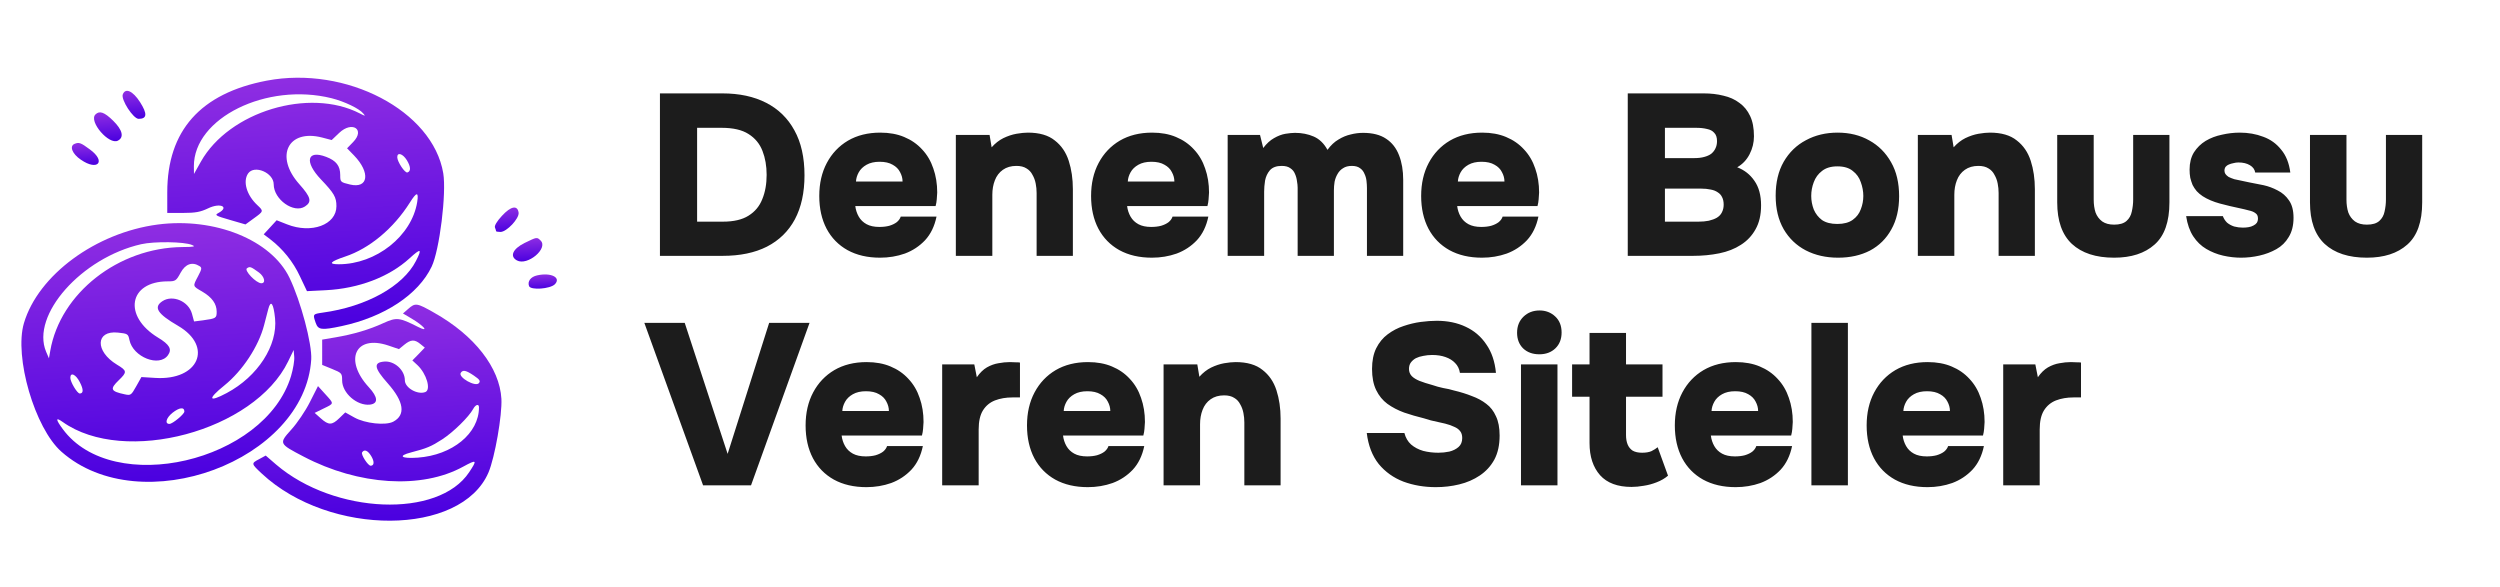 <?xml version="1.0" encoding="UTF-8"?>
<svg xmlns="http://www.w3.org/2000/svg" width="2179" height="512" viewBox="0 0 2179 512" fill="none">
  <path d="M232.514 70.29C174.779 81.307 145.787 113.86 145.787 167.619V185.594H159.455C170.471 185.594 174.696 184.765 181.323 181.618C192.008 176.399 200.374 180.292 190.186 185.759C186.955 187.499 187.949 188.079 200.291 191.641L213.959 195.617L221.248 190.315C229.863 184.103 229.863 184.02 224.313 178.801C214.953 170.104 211.474 158.093 216.278 151.135C221.745 143.432 238.56 150.555 238.56 160.661C238.56 173.831 256.121 186.339 265.813 179.961C272.025 175.902 271.031 171.926 260.925 160.578C239.14 136.225 250.985 112.121 280.888 119.907L289.089 122.061L295.715 115.765C306.981 105.163 318.495 112.783 307.809 123.8L302.508 129.267L308.555 135.48C323.05 150.472 321.145 164.637 305.076 160.827C296.709 158.839 296.544 158.59 296.544 152.626C296.544 144.591 293.065 140.035 284.284 136.722C267.552 130.344 265.067 140.947 279.729 156.354C291.242 168.447 293.23 171.843 293.23 179.713C293.23 195.948 271.445 203.983 250.157 195.534L241.128 191.972L235.496 198.102L229.863 204.231L235.413 208.456C246.43 216.905 255.458 228.004 261.422 240.844L267.552 253.766L284.119 252.937C312.779 251.446 339.12 241.423 356.929 225.188C366.869 216.076 368.112 216.573 362.562 227.425C351.297 249.541 319.406 267.267 281.22 272.486C272.605 273.728 272.522 273.811 275.173 281.432C277.326 287.562 280.226 287.976 297.703 284.248C334.978 276.296 364.633 256.748 376.229 232.395C383.105 218.064 389.234 168.282 386.335 150.969C377.223 96.631 301.762 57.119 232.514 70.29ZM289.006 85.614C300.188 88.43 313.028 94.56 316.507 98.784C318.743 101.435 318.66 101.435 313.607 98.867C269.457 76.088 199.629 97.293 175.11 140.864L169.063 151.632L168.98 144.923C168.815 102.926 232.348 71.532 289.006 85.614ZM354.61 139.621C358.089 145.337 358.255 149.313 355.107 150.307C352.953 151.052 346.244 140.947 346.244 136.971C346.244 132.415 351.048 133.906 354.61 139.621ZM363.639 176.068C358.917 205.639 327.855 230.324 295.301 230.324C285.693 230.324 287.598 228.087 300.851 223.614C322.056 216.573 343.013 199.096 357.178 176.648C363.142 167.122 365.047 166.956 363.639 176.068Z" fill="url(#paint0_linear_3000_5229)"></path>
  <path d="M107.021 82.298C105.281 86.771 116.133 103.586 120.854 103.586C128.226 103.586 128.558 99.196 122.014 88.924C115.718 79.15 109.257 76.334 107.021 82.298Z" fill="url(#paint1_linear_3000_5229)"></path>
  <path d="M83.163 99.779C77.116 105.826 95.091 126.7 102.794 122.558C108.344 119.659 106.77 113.198 98.57 105.163C90.949 97.708 86.725 96.217 83.163 99.779Z" fill="url(#paint2_linear_3000_5229)"></path>
  <path d="M65.022 125.369C60.301 127.275 62.869 134.067 70.489 139.203C85.234 149.391 92.772 140.776 78.359 130.257C70.407 124.375 68.916 123.796 65.022 125.369Z" fill="url(#paint3_linear_3000_5229)"></path>
  <path d="M437.526 188.078C433.136 192.8 430.817 196.693 431.396 198.267C431.976 199.675 432.39 201.083 432.39 201.497C432.39 201.829 434.13 202.16 436.201 202.16C441.668 202.16 452.685 190.398 452.022 185.345C451.028 178.553 445.312 179.629 437.526 188.078Z" fill="url(#paint4_linear_3000_5229)"></path>
  <path d="M137.502 195.697C83.412 202.82 33.298 239.764 20.873 281.595C12.175 311.001 30.316 373.291 53.592 393.751C122.758 454.717 265.894 401.703 271.278 313.154C272.024 299.735 262.167 262.543 252.309 242.083C236.405 209.116 187.202 189.236 137.502 195.697ZM167.322 213.506C170.719 214.914 169.31 215.245 159.039 215.328C103.127 215.825 52.515 255.585 43.818 305.699L42.658 312.326L40.173 306.528C26.754 274.637 70.987 224.688 123.089 212.843C134.438 210.275 160.53 210.607 167.322 213.506ZM173.949 231.978C176.103 233.303 175.937 234.463 172.707 240.592C167.902 249.704 167.737 249.207 176.186 254.094C184.8 259.147 188.859 264.78 188.859 271.738C188.859 277.288 188.279 277.619 176.931 279.193L169.145 280.187L167.322 273.477C164.423 262.626 150.507 256.662 141.644 262.46C133.526 267.762 137.088 273.477 155.229 283.997C186.126 302.055 173.121 331.792 135.349 329.39L123.255 328.644L118.699 336.762C114.392 344.465 113.895 344.797 108.842 343.72C96.334 341.069 95.506 339.164 103.541 331.378C110.913 324.254 110.83 323.177 101.884 317.793C82.667 306.114 83.246 287.89 102.712 289.878C111.327 290.789 111.741 291.038 112.818 296.339C115.883 311.249 138.911 320.361 146.448 309.51C150.093 304.374 147.774 300.315 137.751 294.268C106.937 275.548 112.155 245.231 146.2 245.231C152.909 245.231 153.572 244.817 157.382 237.776C161.607 229.99 167.571 227.919 173.949 231.978ZM225.72 237.528C230.607 241.172 231.85 246.888 227.791 246.888C223.235 246.888 212.467 235.54 215.283 233.8C217.851 232.061 218.596 232.392 225.72 237.528ZM239.719 277.288C242.204 301.061 224.643 328.147 197.639 342.56C181.653 351.092 180.659 347.944 195.569 335.934C211.39 323.177 225.389 301.889 230.193 283.334C231.27 279.193 232.926 272.897 233.838 269.336C235.991 261.052 238.393 264.283 239.719 277.288ZM253.635 327.899C230.938 402.614 98.405 433.346 54.752 374.037C48.374 365.422 48.291 363.269 54.586 367.742C108.428 406.093 221.827 375.611 251.15 314.977L255.954 305.037L256.451 310.918C256.782 314.148 255.457 321.769 253.635 327.899ZM69.579 333.117C72.892 339.495 72.809 342.974 69.496 342.974C67.343 342.974 61.296 332.952 61.296 329.307C61.296 324.088 66.1 326.242 69.579 333.117ZM160.696 358.713C160.696 360.949 150.424 369.481 147.691 369.481C143.384 369.481 144.792 364.263 150.342 359.79C156.388 355.068 160.696 354.571 160.696 358.713Z" fill="url(#paint5_linear_3000_5229)"></path>
  <path d="M457.239 211.767C446.885 216.903 443.986 223.446 450.612 227.008C459.724 231.895 478.03 216.571 471.238 209.696C467.925 206.466 468.173 206.466 457.239 211.767Z" fill="url(#paint6_linear_3000_5229)"></path>
  <path d="M468.174 240.011C462.541 241.253 459.559 245.229 461.133 249.371C462.541 253.098 479.439 251.856 483.581 247.797C489.379 241.916 480.268 237.277 468.174 240.011Z" fill="url(#paint7_linear_3000_5229)"></path>
  <path d="M355.768 269.254L351.213 273.23L358.419 277.455C369.519 283.998 374.489 290.045 364.632 285.075C347.982 276.626 345.746 276.378 334.232 281.596C321.558 287.395 307.974 291.371 292.484 294.021L280.804 296.009V307.026V318.043L289.502 321.605C297.868 325.001 298.199 325.415 298.199 331.545C298.199 342.562 311.204 353.91 322.469 352.667C329.842 351.756 329.51 346.206 321.475 337.509C299.442 313.57 309.713 291.453 338.456 301.145L347.734 304.293L352.372 300.482C358.088 295.844 361.318 295.678 366.371 299.82L370.264 302.967L364.88 308.6L359.413 314.15L363.803 318.209C371.838 325.746 375.897 339.745 370.678 341.733C363.886 344.301 352.869 338.006 352.869 331.462C352.869 322.599 343.84 314.398 334.894 315.144C325.286 315.972 326.031 320.694 337.959 334.113C352.124 350.099 353.78 361.613 342.846 367.494C336.22 371.056 318.245 369.151 308.802 363.85L300.933 359.46L295.797 364.43C289.336 370.725 286.437 370.725 279.645 364.678L274.26 359.874L282.047 356.063C291.407 351.508 291.324 352.17 283.455 343.473L277.16 336.515L270.119 350.431C266.308 358.051 259.019 368.82 253.966 374.37C242.949 386.629 242.949 386.629 264.652 397.977C312.695 423.158 367.614 426.555 403.646 406.757C415.657 400.214 416.154 400.711 408.947 411.562C382.192 451.984 291.573 448.34 240.713 404.935L231.601 397.066L225.969 400.131C218.762 403.941 218.845 404.024 228.205 412.804C287.431 467.971 401.907 467.391 425.763 411.81C431.312 398.723 437.773 361.779 437.028 347.614C435.454 320.445 413.669 292.447 378.548 272.65C363.306 263.953 361.981 263.787 355.768 269.254ZM413.089 327.403C418.059 330.799 418.97 332.125 417.396 333.947C414.497 337.509 399.173 328.894 401.575 325.001C403.398 322.102 406.131 322.682 413.089 327.403ZM417.479 355.069C417.479 377.766 394.286 396.735 364.052 398.888C349.639 399.882 346.408 397.397 358.253 394.332C372.004 390.771 375.897 389.114 385.506 382.901C395.197 376.606 408.699 363.27 412.344 356.56C414.497 352.502 417.479 351.673 417.479 355.069ZM323.629 397.646C326.445 402.367 326.197 405.929 323.049 405.929C320.73 405.929 314.435 396.155 315.594 394.332C317.499 391.268 320.647 392.593 323.629 397.646Z" fill="url(#paint8_linear_3000_5229)"></path>
  <path d="M575.2 223V81.4H629.6C644.4 81.4 657.133 84.133 667.8 89.6C678.467 95.067 686.667 103.067 692.4 113.6C698.267 124.133 701.2 137.2 701.2 152.8C701.2 167.867 698.4 180.667 692.8 191.2C687.2 201.6 679.067 209.533 668.4 215C657.867 220.333 645 223 629.8 223H575.2ZM607.6 193.2H630C639.467 193.2 646.933 191.467 652.4 188C658 184.533 662 179.733 664.4 173.6C666.933 167.467 668.2 160.4 668.2 152.4C668.2 144.667 667 137.733 664.6 131.6C662.2 125.333 658.133 120.4 652.4 116.8C646.8 113.2 639 111.4 629 111.4H607.6V193.2ZM767.075 224.6C756.142 224.6 746.675 222.4 738.675 218C730.808 213.6 724.742 207.4 720.475 199.4C716.208 191.267 714.075 181.733 714.075 170.8C714.075 159.867 716.275 150.267 720.675 142C725.075 133.733 731.208 127.267 739.075 122.6C747.075 117.933 756.475 115.6 767.275 115.6C775.142 115.6 782.075 116.867 788.075 119.4C794.208 121.933 799.408 125.533 803.675 130.2C808.075 134.867 811.342 140.4 813.475 146.8C815.742 153.2 816.875 160.2 816.875 167.8C816.742 169.8 816.608 171.8 816.475 173.8C816.342 175.667 816.008 177.6 815.475 179.6H745.475C745.875 182.933 746.875 186 748.475 188.8C750.075 191.6 752.342 193.8 755.275 195.4C758.208 197 761.942 197.8 766.475 197.8C769.675 197.8 772.542 197.467 775.075 196.8C777.742 196 779.942 194.933 781.675 193.6C783.408 192.133 784.542 190.533 785.075 188.8H816.275C814.542 197.2 811.208 204.067 806.275 209.4C801.342 214.6 795.475 218.467 788.675 221C781.875 223.4 774.675 224.6 767.075 224.6ZM746.075 158.2H786.675C786.675 155.4 785.942 152.667 784.475 150C783.142 147.333 781.008 145.2 778.075 143.6C775.142 141.867 771.342 141 766.675 141C762.142 141 758.342 141.867 755.275 143.6C752.208 145.333 749.942 147.533 748.475 150.2C747.008 152.867 746.208 155.533 746.075 158.2ZM833.114 223V117.6H862.514L864.314 128.4C867.381 124.933 870.781 122.267 874.514 120.4C878.381 118.533 882.181 117.267 885.914 116.6C889.781 115.933 893.114 115.6 895.914 115.6C905.914 115.6 913.714 117.867 919.314 122.4C925.047 126.8 929.114 132.733 931.514 140.2C933.914 147.667 935.114 155.867 935.114 164.8V223H903.514V168.2C903.514 165.4 903.247 162.667 902.714 160C902.181 157.2 901.247 154.667 899.914 152.4C898.714 150 896.981 148.133 894.714 146.8C892.447 145.333 889.514 144.6 885.914 144.6C881.247 144.6 877.314 145.733 874.114 148C870.914 150.267 868.581 153.333 867.114 157.2C865.647 160.933 864.914 165.133 864.914 169.8V223H833.114ZM1003.99 224.6C993.056 224.6 983.589 222.4 975.589 218C967.722 213.6 961.656 207.4 957.389 199.4C953.122 191.267 950.989 181.733 950.989 170.8C950.989 159.867 953.189 150.267 957.589 142C961.989 133.733 968.122 127.267 975.989 122.6C983.989 117.933 993.389 115.6 1004.19 115.6C1012.06 115.6 1018.99 116.867 1024.99 119.4C1031.12 121.933 1036.32 125.533 1040.59 130.2C1044.99 134.867 1048.26 140.4 1050.39 146.8C1052.66 153.2 1053.79 160.2 1053.79 167.8C1053.66 169.8 1053.52 171.8 1053.39 173.8C1053.26 175.667 1052.92 177.6 1052.39 179.6H982.389C982.789 182.933 983.789 186 985.389 188.8C986.989 191.6 989.256 193.8 992.189 195.4C995.122 197 998.856 197.8 1003.39 197.8C1006.59 197.8 1009.46 197.467 1011.99 196.8C1014.66 196 1016.86 194.933 1018.59 193.6C1020.32 192.133 1021.46 190.533 1021.99 188.8H1053.19C1051.46 197.2 1048.12 204.067 1043.19 209.4C1038.26 214.6 1032.39 218.467 1025.59 221C1018.79 223.4 1011.59 224.6 1003.99 224.6ZM982.989 158.2H1023.59C1023.59 155.4 1022.86 152.667 1021.39 150C1020.06 147.333 1017.92 145.2 1014.99 143.6C1012.06 141.867 1008.26 141 1003.59 141C999.056 141 995.256 141.867 992.189 143.6C989.122 145.333 986.856 147.533 985.389 150.2C983.922 152.867 983.122 155.533 982.989 158.2ZM1070.03 223V117.6H1098.23L1101.03 129C1103.96 125.133 1107.09 122.267 1110.43 120.4C1113.89 118.4 1117.23 117.133 1120.43 116.6C1123.76 116.067 1126.56 115.8 1128.83 115.8C1134.69 115.8 1140.09 116.867 1145.03 119C1149.96 121.133 1153.96 125 1157.03 130.6C1159.96 126.6 1163.16 123.6 1166.63 121.6C1170.09 119.467 1173.63 118 1177.23 117.2C1180.83 116.267 1184.43 115.8 1188.03 115.8C1196.43 115.8 1203.16 117.533 1208.23 121C1213.29 124.333 1217.03 129.133 1219.43 135.4C1221.83 141.533 1223.03 148.667 1223.03 156.8V223H1191.43V163.8C1191.43 161.933 1191.29 159.867 1191.03 157.6C1190.76 155.333 1190.16 153.267 1189.23 151.4C1188.43 149.4 1187.16 147.8 1185.43 146.6C1183.69 145.267 1181.29 144.6 1178.23 144.6C1175.16 144.6 1172.63 145.267 1170.63 146.6C1168.63 147.8 1167.03 149.467 1165.83 151.6C1164.63 153.6 1163.76 155.867 1163.23 158.4C1162.83 160.933 1162.63 163.467 1162.63 166V223H1131.03V163.6C1131.03 161.867 1130.83 159.933 1130.43 157.8C1130.16 155.533 1129.56 153.4 1128.63 151.4C1127.83 149.4 1126.49 147.8 1124.63 146.6C1122.89 145.267 1120.36 144.6 1117.03 144.6C1112.49 144.6 1109.09 145.867 1106.83 148.4C1104.69 150.933 1103.29 153.933 1102.63 157.4C1102.09 160.867 1101.83 164.067 1101.83 167V223H1070.03ZM1291.68 224.6C1280.75 224.6 1271.28 222.4 1263.28 218C1255.42 213.6 1249.35 207.4 1245.08 199.4C1240.82 191.267 1238.68 181.733 1238.68 170.8C1238.68 159.867 1240.88 150.267 1245.28 142C1249.68 133.733 1255.82 127.267 1263.68 122.6C1271.68 117.933 1281.08 115.6 1291.88 115.6C1299.75 115.6 1306.68 116.867 1312.68 119.4C1318.82 121.933 1324.02 125.533 1328.28 130.2C1332.68 134.867 1335.95 140.4 1338.08 146.8C1340.35 153.2 1341.48 160.2 1341.48 167.8C1341.35 169.8 1341.22 171.8 1341.08 173.8C1340.95 175.667 1340.62 177.6 1340.08 179.6H1270.08C1270.48 182.933 1271.48 186 1273.08 188.8C1274.68 191.6 1276.95 193.8 1279.88 195.4C1282.82 197 1286.55 197.8 1291.08 197.8C1294.28 197.8 1297.15 197.467 1299.68 196.8C1302.35 196 1304.55 194.933 1306.28 193.6C1308.02 192.133 1309.15 190.533 1309.68 188.8H1340.88C1339.15 197.2 1335.82 204.067 1330.88 209.4C1325.95 214.6 1320.08 218.467 1313.28 221C1306.48 223.4 1299.28 224.6 1291.68 224.6ZM1270.68 158.2H1311.28C1311.28 155.4 1310.55 152.667 1309.08 150C1307.75 147.333 1305.62 145.2 1302.68 143.6C1299.75 141.867 1295.95 141 1291.28 141C1286.75 141 1282.95 141.867 1279.88 143.6C1276.82 145.333 1274.55 147.533 1273.08 150.2C1271.62 152.867 1270.82 155.533 1270.68 158.2ZM1418.75 223V81.4H1484.95C1491.22 81.4 1496.95 82.067 1502.15 83.4C1507.48 84.6 1512.08 86.667 1515.95 89.6C1519.95 92.4 1523.08 96.2 1525.35 101C1527.62 105.667 1528.75 111.6 1528.75 118.8C1528.75 124.267 1527.48 129.467 1524.95 134.4C1522.42 139.333 1518.82 143.133 1514.15 145.8C1520.42 148.2 1525.42 152.133 1529.15 157.6C1533.02 163.067 1534.95 170.2 1534.95 179C1534.95 187.267 1533.35 194.2 1530.15 199.8C1527.08 205.4 1522.82 209.933 1517.35 213.4C1512.02 216.867 1505.75 219.333 1498.55 220.8C1491.35 222.267 1483.68 223 1475.55 223H1418.75ZM1451.15 193.2H1480.35C1483.68 193.2 1486.68 192.933 1489.35 192.4C1492.15 191.733 1494.48 190.867 1496.35 189.8C1498.35 188.6 1499.82 187.067 1500.75 185.2C1501.82 183.2 1502.35 180.933 1502.35 178.4C1502.35 175.733 1501.88 173.533 1500.95 171.8C1500.15 170.067 1498.88 168.667 1497.15 167.6C1495.42 166.4 1493.35 165.6 1490.95 165.2C1488.55 164.667 1485.82 164.4 1482.75 164.4H1451.15V193.2ZM1451.15 137.8H1476.95C1480.15 137.8 1482.95 137.467 1485.35 136.8C1487.88 136.133 1489.95 135.2 1491.55 134C1493.15 132.667 1494.35 131.133 1495.15 129.4C1496.08 127.533 1496.55 125.4 1496.55 123C1496.55 119.8 1495.75 117.4 1494.15 115.8C1492.68 114.067 1490.55 112.933 1487.75 112.4C1485.08 111.733 1481.95 111.4 1478.35 111.4H1451.15V137.8ZM1602.07 224.6C1591.54 224.6 1582.14 222.467 1573.87 218.2C1565.74 213.933 1559.34 207.8 1554.67 199.8C1550 191.667 1547.67 181.933 1547.67 170.6C1547.67 159 1550 149.133 1554.67 141C1559.47 132.733 1565.94 126.467 1574.07 122.2C1582.2 117.8 1591.4 115.6 1601.67 115.6C1612.07 115.6 1621.27 117.867 1629.27 122.4C1637.27 126.8 1643.6 133.133 1648.27 141.4C1652.94 149.533 1655.27 159.4 1655.27 171C1655.27 182.333 1653 192 1648.47 200C1644.07 208 1637.87 214.133 1629.87 218.4C1621.87 222.533 1612.6 224.6 1602.07 224.6ZM1601.47 195.2C1607.07 195.2 1611.54 194 1614.87 191.6C1618.2 189.2 1620.54 186.133 1621.87 182.4C1623.34 178.667 1624.07 174.8 1624.07 170.8C1624.07 166.8 1623.34 162.8 1621.87 158.8C1620.54 154.8 1618.2 151.533 1614.87 149C1611.67 146.333 1607.2 145 1601.47 145C1595.87 145 1591.4 146.333 1588.07 149C1584.74 151.533 1582.34 154.8 1580.87 158.8C1579.4 162.667 1578.67 166.667 1578.67 170.8C1578.67 174.8 1579.4 178.733 1580.87 182.6C1582.47 186.333 1584.87 189.4 1588.07 191.8C1591.4 194.067 1595.87 195.2 1601.47 195.2ZM1671.59 223V117.6H1700.99L1702.79 128.4C1705.86 124.933 1709.26 122.267 1712.99 120.4C1716.86 118.533 1720.66 117.267 1724.39 116.6C1728.26 115.933 1731.59 115.6 1734.39 115.6C1744.39 115.6 1752.19 117.867 1757.79 122.4C1763.52 126.8 1767.59 132.733 1769.99 140.2C1772.39 147.667 1773.59 155.867 1773.59 164.8V223H1741.99V168.2C1741.99 165.4 1741.72 162.667 1741.19 160C1740.66 157.2 1739.72 154.667 1738.39 152.4C1737.19 150 1735.46 148.133 1733.19 146.8C1730.92 145.333 1727.99 144.6 1724.39 144.6C1719.72 144.6 1715.79 145.733 1712.59 148C1709.39 150.267 1707.06 153.333 1705.59 157.2C1704.12 160.933 1703.39 165.133 1703.39 169.8V223H1671.59ZM1842.67 224.6C1826.8 224.6 1814.53 220.6 1805.87 212.6C1797.33 204.6 1793.07 192.533 1793.07 176.4V117.6H1824.87V174C1824.87 178.133 1825.4 181.867 1826.47 185.2C1827.67 188.4 1829.6 191 1832.27 193C1834.93 194.867 1838.4 195.8 1842.67 195.8C1847.47 195.8 1851.07 194.733 1853.47 192.6C1855.87 190.467 1857.4 187.733 1858.07 184.4C1858.87 180.933 1859.27 177.467 1859.27 174V117.6H1890.87V176.4C1890.87 193.333 1886.53 205.6 1877.87 213.2C1869.33 220.8 1857.6 224.6 1842.67 224.6ZM1953.24 224.6C1948.18 224.6 1942.98 224 1937.64 222.8C1932.44 221.6 1927.58 219.667 1923.04 217C1918.51 214.333 1914.71 210.667 1911.64 206C1908.58 201.333 1906.51 195.467 1905.44 188.4H1937.44C1938.24 190.533 1939.44 192.4 1941.04 194C1942.78 195.467 1944.84 196.6 1947.24 197.4C1949.78 198.067 1952.31 198.4 1954.84 198.4C1956.58 198.4 1958.24 198.267 1959.84 198C1961.44 197.733 1962.84 197.267 1964.04 196.6C1965.38 195.933 1966.38 195.133 1967.04 194.2C1967.71 193.133 1968.04 191.867 1968.04 190.4C1968.04 188.267 1967.31 186.733 1965.84 185.8C1964.51 184.733 1962.58 183.933 1960.04 183.4C1957.64 182.733 1954.84 182.067 1951.64 181.4C1946.44 180.333 1940.84 179 1934.84 177.4C1928.98 175.8 1923.98 173.667 1919.84 171C1917.84 169.667 1916.11 168.2 1914.64 166.6C1913.18 164.867 1911.98 163.067 1911.04 161.2C1910.24 159.2 1909.58 157.133 1909.04 155C1908.64 152.733 1908.44 150.333 1908.44 147.8C1908.44 141.933 1909.71 136.933 1912.24 132.8C1914.91 128.667 1918.31 125.333 1922.44 122.8C1926.71 120.267 1931.44 118.467 1936.64 117.4C1941.84 116.2 1947.04 115.6 1952.24 115.6C1959.58 115.6 1966.38 116.8 1972.64 119.2C1978.91 121.467 1984.11 125.2 1988.24 130.4C1992.51 135.467 1995.18 142.133 1996.24 150.4H1965.64C1965.24 147.733 1963.71 145.6 1961.04 144C1958.38 142.4 1955.04 141.6 1951.04 141.6C1949.58 141.6 1948.11 141.8 1946.64 142.2C1945.18 142.467 1943.84 142.867 1942.64 143.4C1941.58 143.8 1940.64 144.467 1939.84 145.4C1939.18 146.333 1938.84 147.467 1938.84 148.8C1938.84 149.733 1939.11 150.667 1939.64 151.6C1940.31 152.533 1941.24 153.4 1942.44 154.2C1943.78 154.867 1945.44 155.533 1947.44 156.2C1951.98 157.133 1956.38 158.067 1960.64 159C1964.91 159.8 1968.98 160.6 1972.84 161.4C1977.11 162.333 1981.24 163.867 1985.24 166C1989.24 168 1992.51 170.867 1995.04 174.6C1997.71 178.333 1999.04 183.4 1999.04 189.8C1999.04 196.467 1997.64 202.067 1994.84 206.6C1992.18 211.133 1988.58 214.667 1984.04 217.2C1979.51 219.733 1974.58 221.6 1969.24 222.8C1963.91 224 1958.58 224.6 1953.24 224.6ZM2062.98 224.6C2047.11 224.6 2034.84 220.6 2026.18 212.6C2017.64 204.6 2013.38 192.533 2013.38 176.4V117.6H2045.18V174C2045.18 178.133 2045.71 181.867 2046.78 185.2C2047.98 188.4 2049.91 191 2052.58 193C2055.24 194.867 2058.71 195.8 2062.98 195.8C2067.78 195.8 2071.38 194.733 2073.78 192.6C2076.18 190.467 2077.71 187.733 2078.38 184.4C2079.18 180.933 2079.58 177.467 2079.58 174V117.6H2111.18V176.4C2111.18 193.333 2106.84 205.6 2098.18 213.2C2089.64 220.8 2077.91 224.6 2062.98 224.6ZM612.8 423L561.6 281.4H596.8L634.2 395.6L670.4 281.4H705.6L654.6 423H612.8ZM755.161 424.6C744.228 424.6 734.761 422.4 726.761 418C718.894 413.6 712.828 407.4 708.561 399.4C704.294 391.267 702.161 381.733 702.161 370.8C702.161 359.867 704.361 350.267 708.761 342C713.161 333.733 719.294 327.267 727.161 322.6C735.161 317.933 744.561 315.6 755.361 315.6C763.228 315.6 770.161 316.867 776.161 319.4C782.294 321.933 787.494 325.533 791.761 330.2C796.161 334.867 799.428 340.4 801.561 346.8C803.828 353.2 804.961 360.2 804.961 367.8C804.828 369.8 804.694 371.8 804.561 373.8C804.428 375.667 804.094 377.6 803.561 379.6H733.561C733.961 382.933 734.961 386 736.561 388.8C738.161 391.6 740.428 393.8 743.361 395.4C746.294 397 750.028 397.8 754.561 397.8C757.761 397.8 760.628 397.467 763.161 396.8C765.828 396 768.028 394.933 769.761 393.6C771.494 392.133 772.628 390.533 773.161 388.8H804.361C802.628 397.2 799.294 404.067 794.361 409.4C789.428 414.6 783.561 418.467 776.761 421C769.961 423.4 762.761 424.6 755.161 424.6ZM734.161 358.2H774.761C774.761 355.4 774.028 352.667 772.561 350C771.228 347.333 769.094 345.2 766.161 343.6C763.228 341.867 759.428 341 754.761 341C750.228 341 746.428 341.867 743.361 343.6C740.294 345.333 738.028 347.533 736.561 350.2C735.094 352.867 734.294 355.533 734.161 358.2ZM821.2 423V317.6H849.2L851.4 328.8C854.067 324.933 857 322.067 860.2 320.2C863.533 318.333 866.867 317.133 870.2 316.6C873.667 315.933 877 315.6 880.2 315.6C882.2 315.6 884 315.667 885.6 315.8C887.333 315.8 888.467 315.867 889 316V346.4H882.4C876.8 346.4 871.733 347.267 867.2 349C862.8 350.733 859.333 353.6 856.8 357.6C854.267 361.6 853 367.2 853 374.4V423H821.2ZM948.13 424.6C937.196 424.6 927.73 422.4 919.73 418C911.863 413.6 905.796 407.4 901.53 399.4C897.263 391.267 895.13 381.733 895.13 370.8C895.13 359.867 897.33 350.267 901.73 342C906.13 333.733 912.263 327.267 920.13 322.6C928.13 317.933 937.53 315.6 948.33 315.6C956.196 315.6 963.13 316.867 969.13 319.4C975.263 321.933 980.463 325.533 984.73 330.2C989.13 334.867 992.396 340.4 994.53 346.8C996.796 353.2 997.93 360.2 997.93 367.8C997.796 369.8 997.663 371.8 997.53 373.8C997.396 375.667 997.063 377.6 996.53 379.6H926.53C926.93 382.933 927.93 386 929.53 388.8C931.13 391.6 933.396 393.8 936.33 395.4C939.263 397 942.996 397.8 947.53 397.8C950.73 397.8 953.596 397.467 956.13 396.8C958.796 396 960.996 394.933 962.73 393.6C964.463 392.133 965.596 390.533 966.13 388.8H997.33C995.596 397.2 992.263 404.067 987.33 409.4C982.396 414.6 976.53 418.467 969.73 421C962.93 423.4 955.73 424.6 948.13 424.6ZM927.13 358.2H967.73C967.73 355.4 966.996 352.667 965.53 350C964.196 347.333 962.063 345.2 959.13 343.6C956.196 341.867 952.396 341 947.73 341C943.196 341 939.396 341.867 936.33 343.6C933.263 345.333 930.996 347.533 929.53 350.2C928.063 352.867 927.263 355.533 927.13 358.2ZM1014.17 423V317.6H1043.57L1045.37 328.4C1048.44 324.933 1051.84 322.267 1055.57 320.4C1059.44 318.533 1063.24 317.267 1066.97 316.6C1070.84 315.933 1074.17 315.6 1076.97 315.6C1086.97 315.6 1094.77 317.867 1100.37 322.4C1106.1 326.8 1110.17 332.733 1112.57 340.2C1114.97 347.667 1116.17 355.867 1116.17 364.8V423H1084.57V368.2C1084.57 365.4 1084.3 362.667 1083.77 360C1083.24 357.2 1082.3 354.667 1080.97 352.4C1079.77 350 1078.04 348.133 1075.77 346.8C1073.5 345.333 1070.57 344.6 1066.97 344.6C1062.3 344.6 1058.37 345.733 1055.17 348C1051.97 350.267 1049.64 353.333 1048.17 357.2C1046.7 360.933 1045.97 365.133 1045.97 369.8V423H1014.17ZM1251.47 424.6C1241.34 424.6 1231.94 423 1223.27 419.8C1214.6 416.467 1207.4 411.333 1201.67 404.4C1196.07 397.333 1192.6 388.333 1191.27 377.4H1224.07C1225.14 381.533 1227.07 384.867 1229.87 387.4C1232.8 389.933 1236.34 391.8 1240.47 393C1244.6 394.067 1249 394.6 1253.67 394.6C1256.87 394.6 1260.07 394.267 1263.27 393.6C1266.47 392.8 1269.14 391.467 1271.27 389.6C1273.4 387.733 1274.47 385.133 1274.47 381.8C1274.47 379.267 1273.87 377.267 1272.67 375.8C1271.47 374.2 1269.74 372.933 1267.47 372C1265.34 370.933 1262.67 370 1259.47 369.2C1257.47 368.667 1255.4 368.2 1253.27 367.8C1251.14 367.4 1249.07 366.933 1247.07 366.4C1245.07 365.867 1243.07 365.267 1241.07 364.6C1235.07 363.133 1229.34 361.467 1223.87 359.6C1218.4 357.6 1213.54 355.067 1209.27 352C1205.14 348.933 1201.87 344.933 1199.47 340C1197.07 335.067 1195.87 328.933 1195.87 321.6C1195.87 314.533 1197.07 308.533 1199.47 303.6C1202 298.533 1205.34 294.467 1209.47 291.4C1213.74 288.2 1218.34 285.8 1223.27 284.2C1228.34 282.467 1233.34 281.267 1238.27 280.6C1243.34 279.933 1248 279.6 1252.27 279.6C1261.74 279.6 1270.14 281.333 1277.47 284.8C1284.94 288.267 1290.94 293.4 1295.47 300.2C1300.14 306.867 1302.94 315.133 1303.87 325H1272.47C1271.94 321.533 1270.54 318.667 1268.27 316.4C1266.14 314.133 1263.34 312.4 1259.87 311.2C1256.54 310 1252.67 309.4 1248.27 309.4C1245.6 309.4 1243 309.667 1240.47 310.2C1238.07 310.6 1235.94 311.267 1234.07 312.2C1232.34 313.133 1230.87 314.4 1229.67 316C1228.6 317.467 1228.07 319.333 1228.07 321.6C1228.07 324 1228.87 326.067 1230.47 327.8C1232.07 329.4 1234.34 330.8 1237.27 332C1240.34 333.2 1244.07 334.4 1248.47 335.6C1251.54 336.667 1254.67 337.533 1257.87 338.2C1261.2 338.733 1264.4 339.467 1267.47 340.4C1273.07 341.733 1278.2 343.333 1282.87 345.2C1287.67 346.933 1291.87 349.2 1295.47 352C1299.07 354.667 1301.87 358.267 1303.87 362.8C1306 367.2 1307.07 372.8 1307.07 379.6C1307.07 387.867 1305.54 394.867 1302.47 400.6C1299.4 406.2 1295.2 410.8 1289.87 414.4C1284.54 418 1278.54 420.6 1271.87 422.2C1265.34 423.8 1258.54 424.6 1251.47 424.6ZM1325.69 423V317.6H1357.49V423H1325.69ZM1341.69 308.8C1335.83 308.8 1331.09 307.067 1327.49 303.6C1324.03 300.133 1322.29 295.6 1322.29 290C1322.29 284.267 1324.16 279.6 1327.89 276C1331.63 272.4 1336.29 270.6 1341.89 270.6C1347.23 270.6 1351.76 272.333 1355.49 275.8C1359.23 279.267 1361.09 283.933 1361.09 289.8C1361.09 295.533 1359.29 300.133 1355.69 303.6C1352.09 307.067 1347.43 308.8 1341.69 308.8ZM1422.04 424.4C1409.91 424.4 1400.77 421 1394.64 414.2C1388.51 407.267 1385.44 397.933 1385.44 386.2V345.8H1370.24V317.6H1385.44V290.2H1417.24V317.6H1449.04V345.8H1417.24V379.2C1417.24 382.4 1417.71 385.133 1418.64 387.4C1419.57 389.667 1421.04 391.467 1423.04 392.8C1425.17 394 1427.91 394.6 1431.24 394.6C1434.57 394.6 1437.31 394.133 1439.44 393.2C1441.57 392.133 1443.37 391 1444.84 389.8L1453.84 414.6C1451.04 417 1447.71 418.933 1443.84 420.4C1440.11 421.867 1436.37 422.867 1432.64 423.4C1428.91 424.067 1425.37 424.4 1422.04 424.4ZM1512.78 424.6C1501.84 424.6 1492.38 422.4 1484.38 418C1476.51 413.6 1470.44 407.4 1466.18 399.4C1461.91 391.267 1459.78 381.733 1459.78 370.8C1459.78 359.867 1461.98 350.267 1466.38 342C1470.78 333.733 1476.91 327.267 1484.78 322.6C1492.78 317.933 1502.18 315.6 1512.98 315.6C1520.84 315.6 1527.78 316.867 1533.78 319.4C1539.91 321.933 1545.11 325.533 1549.38 330.2C1553.78 334.867 1557.04 340.4 1559.18 346.8C1561.44 353.2 1562.58 360.2 1562.58 367.8C1562.44 369.8 1562.31 371.8 1562.18 373.8C1562.04 375.667 1561.71 377.6 1561.18 379.6H1491.18C1491.58 382.933 1492.58 386 1494.18 388.8C1495.78 391.6 1498.04 393.8 1500.98 395.4C1503.91 397 1507.64 397.8 1512.18 397.8C1515.38 397.8 1518.24 397.467 1520.78 396.8C1523.44 396 1525.64 394.933 1527.38 393.6C1529.11 392.133 1530.24 390.533 1530.78 388.8H1561.98C1560.24 397.2 1556.91 404.067 1551.98 409.4C1547.04 414.6 1541.18 418.467 1534.38 421C1527.58 423.4 1520.38 424.6 1512.78 424.6ZM1491.78 358.2H1532.38C1532.38 355.4 1531.64 352.667 1530.18 350C1528.84 347.333 1526.71 345.2 1523.78 343.6C1520.84 341.867 1517.04 341 1512.38 341C1507.84 341 1504.04 341.867 1500.98 343.6C1497.91 345.333 1495.64 347.533 1494.18 350.2C1492.71 352.867 1491.91 355.533 1491.78 358.2ZM1578.82 423V281.4H1610.62V423H1578.82ZM1679.97 424.6C1669.03 424.6 1659.57 422.4 1651.57 418C1643.7 413.6 1637.63 407.4 1633.37 399.4C1629.1 391.267 1626.97 381.733 1626.97 370.8C1626.97 359.867 1629.17 350.267 1633.57 342C1637.97 333.733 1644.1 327.267 1651.97 322.6C1659.97 317.933 1669.37 315.6 1680.17 315.6C1688.03 315.6 1694.97 316.867 1700.97 319.4C1707.1 321.933 1712.3 325.533 1716.57 330.2C1720.97 334.867 1724.23 340.4 1726.37 346.8C1728.63 353.2 1729.77 360.2 1729.77 367.8C1729.63 369.8 1729.5 371.8 1729.37 373.8C1729.23 375.667 1728.9 377.6 1728.37 379.6H1658.37C1658.77 382.933 1659.77 386 1661.37 388.8C1662.97 391.6 1665.23 393.8 1668.17 395.4C1671.1 397 1674.83 397.8 1679.37 397.8C1682.57 397.8 1685.43 397.467 1687.97 396.8C1690.63 396 1692.83 394.933 1694.57 393.6C1696.3 392.133 1697.43 390.533 1697.97 388.8H1729.17C1727.43 397.2 1724.1 404.067 1719.17 409.4C1714.23 414.6 1708.37 418.467 1701.57 421C1694.77 423.4 1687.57 424.6 1679.97 424.6ZM1658.97 358.2H1699.57C1699.57 355.4 1698.83 352.667 1697.37 350C1696.03 347.333 1693.9 345.2 1690.97 343.6C1688.03 341.867 1684.23 341 1679.57 341C1675.03 341 1671.23 341.867 1668.17 343.6C1665.1 345.333 1662.83 347.533 1661.37 350.2C1659.9 352.867 1659.1 355.533 1658.97 358.2ZM1746 423V317.6H1774L1776.2 328.8C1778.87 324.933 1781.8 322.067 1785 320.2C1788.34 318.333 1791.67 317.133 1795 316.6C1798.47 315.933 1801.8 315.6 1805 315.6C1807 315.6 1808.8 315.667 1810.4 315.8C1812.14 315.8 1813.27 315.867 1813.8 316V346.4H1807.2C1801.6 346.4 1796.54 347.267 1792 349C1787.6 350.733 1784.14 353.6 1781.6 357.6C1779.07 361.6 1777.8 367.2 1777.8 374.4V423H1746Z" fill="#1C1C1C"></path>
  <defs>
    <linearGradient id="paint0_linear_3000_5229" x1="301.101" y1="286.353" x2="287.939" y2="68.698" gradientUnits="userSpaceOnUse">
      <stop stop-color="#4A00E0"></stop>
      <stop offset="1" stop-color="#8E2DE2"></stop>
    </linearGradient>
    <linearGradient id="paint1_linear_3000_5229" x1="119.601" y1="103.554" x2="117.617" y2="79.365" gradientUnits="userSpaceOnUse">
      <stop stop-color="#4A00E0"></stop>
      <stop offset="1" stop-color="#8E2DE2"></stop>
    </linearGradient>
    <linearGradient id="paint2_linear_3000_5229" x1="97.471" y1="123.065" x2="95.733" y2="98.073" gradientUnits="userSpaceOnUse">
      <stop stop-color="#4A00E0"></stop>
      <stop offset="1" stop-color="#8E2DE2"></stop>
    </linearGradient>
    <linearGradient id="paint3_linear_3000_5229" x1="77.737" y1="143.737" x2="76.701" y2="124.69" gradientUnits="userSpaceOnUse">
      <stop stop-color="#4A00E0"></stop>
      <stop offset="1" stop-color="#8E2DE2"></stop>
    </linearGradient>
    <linearGradient id="paint4_linear_3000_5229" x1="444.66" y1="202.133" x2="443.218" y2="181.021" gradientUnits="userSpaceOnUse">
      <stop stop-color="#4A00E0"></stop>
      <stop offset="1" stop-color="#8E2DE2"></stop>
    </linearGradient>
    <linearGradient id="paint5_linear_3000_5229" x1="181.294" y1="419.673" x2="167.955" y2="195.442" gradientUnits="userSpaceOnUse">
      <stop stop-color="#4A00E0"></stop>
      <stop offset="1" stop-color="#8E2DE2"></stop>
    </linearGradient>
    <linearGradient id="paint6_linear_3000_5229" x1="463.576" y1="227.927" x2="462.492" y2="207.557" gradientUnits="userSpaceOnUse">
      <stop stop-color="#4A00E0"></stop>
      <stop offset="1" stop-color="#8E2DE2"></stop>
    </linearGradient>
    <linearGradient id="paint7_linear_3000_5229" x1="476.587" y1="251.582" x2="476.173" y2="239.229" gradientUnits="userSpaceOnUse">
      <stop stop-color="#4A00E0"></stop>
      <stop offset="1" stop-color="#8E2DE2"></stop>
    </linearGradient>
    <linearGradient id="paint8_linear_3000_5229" x1="360.039" y1="453.596" x2="349.169" y2="266.325" gradientUnits="userSpaceOnUse">
      <stop stop-color="#4A00E0"></stop>
      <stop offset="1" stop-color="#8E2DE2"></stop>
    </linearGradient>
  </defs>
</svg>
